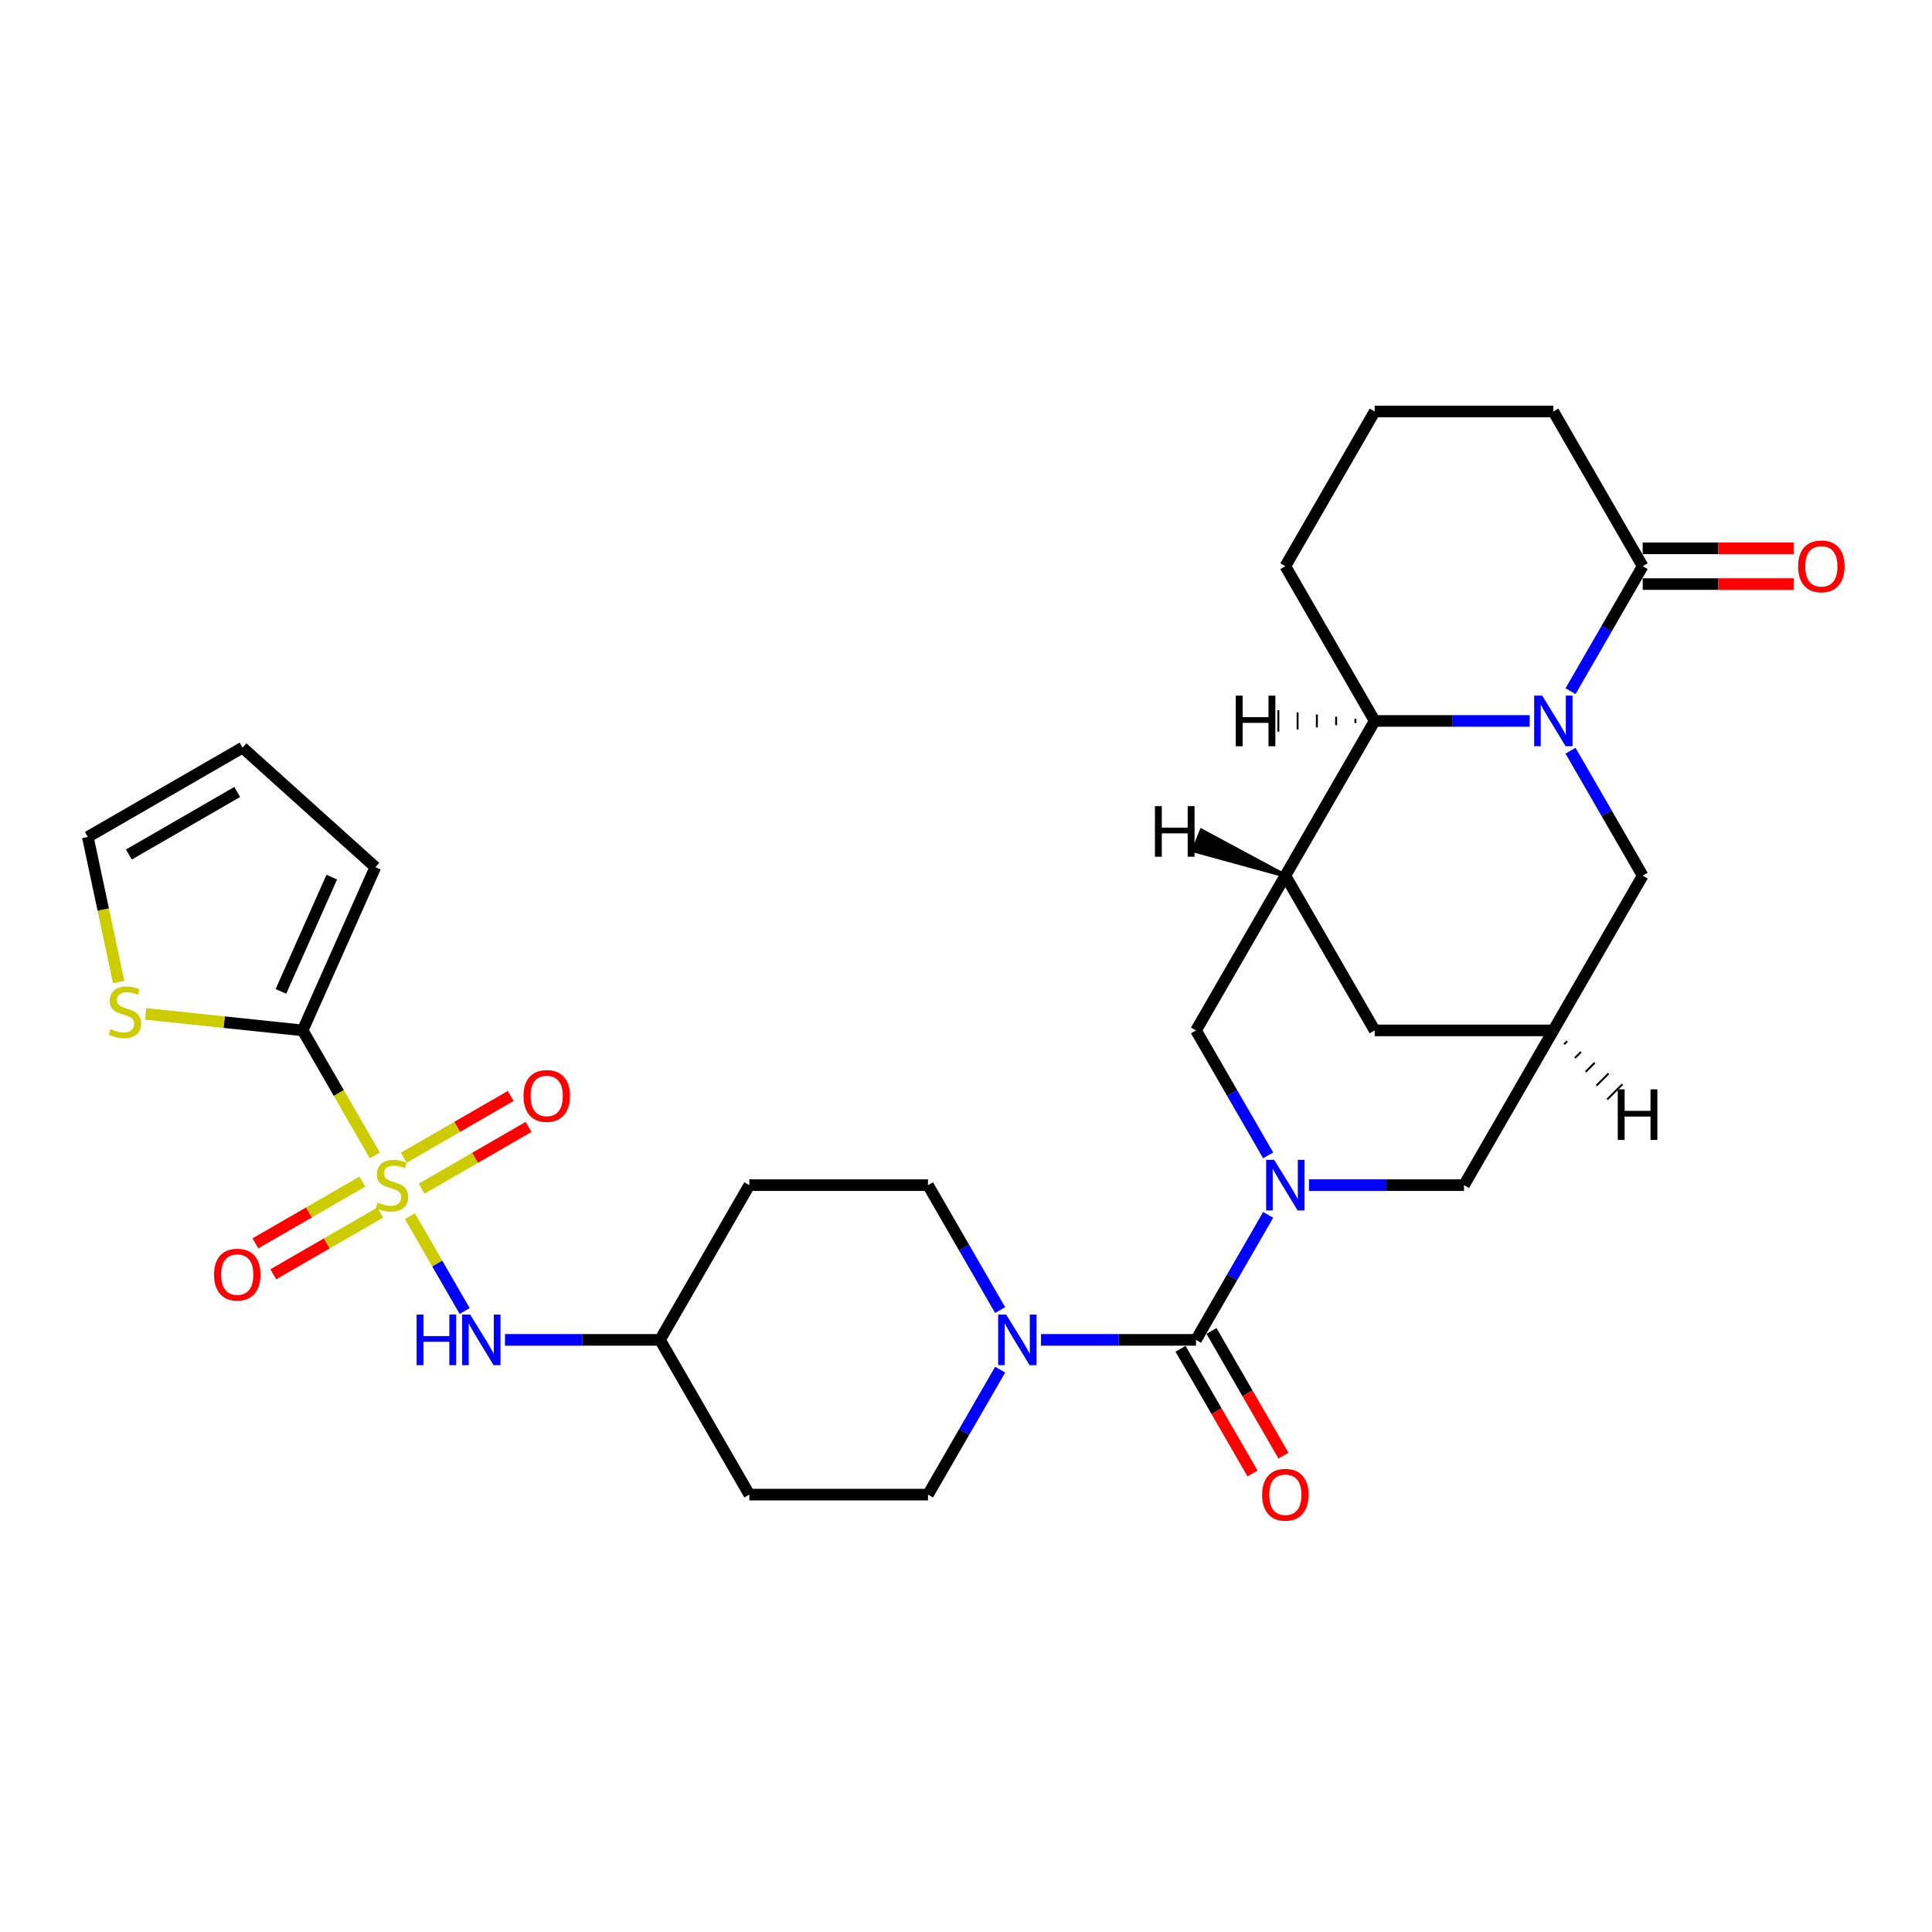 <?xml version='1.0' encoding='iso-8859-1'?>
<svg version='1.1' baseProfile='full'
              xmlns='http://www.w3.org/2000/svg'
                      xmlns:rdkit='http://www.rdkit.org/xml'
                      xmlns:xlink='http://www.w3.org/1999/xlink'
                  xml:space='preserve'
width='1000px' height='1000px' viewBox='0 0 1000 1000'>
<!-- END OF HEADER -->
<rect style='opacity:1.0;fill:#FFFFFF;stroke:none' width='1000' height='1000' x='0' y='0'> </rect>
<path class='bond-3' d='M 194.021,598.056 L 175.338,565.696' style='fill:none;fill-rule:evenodd;stroke:#CCCC00;stroke-width:6px;stroke-linecap:butt;stroke-linejoin:miter;stroke-opacity:1' />
<path class='bond-3' d='M 175.338,565.696 L 156.655,533.337' style='fill:none;fill-rule:evenodd;stroke:#000000;stroke-width:6px;stroke-linecap:butt;stroke-linejoin:miter;stroke-opacity:1' />
<path class='bond-9' d='M 212.174,629.499 L 226.34,654.036' style='fill:none;fill-rule:evenodd;stroke:#CCCC00;stroke-width:6px;stroke-linecap:butt;stroke-linejoin:miter;stroke-opacity:1' />
<path class='bond-9' d='M 226.34,654.036 L 240.507,678.573' style='fill:none;fill-rule:evenodd;stroke:#0000FF;stroke-width:6px;stroke-linecap:butt;stroke-linejoin:miter;stroke-opacity:1' />
<path class='bond-14' d='M 218.228,615.252 L 245.905,599.273' style='fill:none;fill-rule:evenodd;stroke:#CCCC00;stroke-width:6px;stroke-linecap:butt;stroke-linejoin:miter;stroke-opacity:1' />
<path class='bond-14' d='M 245.905,599.273 L 273.583,583.293' style='fill:none;fill-rule:evenodd;stroke:#FF0000;stroke-width:6px;stroke-linecap:butt;stroke-linejoin:miter;stroke-opacity:1' />
<path class='bond-14' d='M 208.98,599.234 L 236.657,583.255' style='fill:none;fill-rule:evenodd;stroke:#CCCC00;stroke-width:6px;stroke-linecap:butt;stroke-linejoin:miter;stroke-opacity:1' />
<path class='bond-14' d='M 236.657,583.255 L 264.335,567.275' style='fill:none;fill-rule:evenodd;stroke:#FF0000;stroke-width:6px;stroke-linecap:butt;stroke-linejoin:miter;stroke-opacity:1' />
<path class='bond-15' d='M 187.561,611.6 L 159.884,627.58' style='fill:none;fill-rule:evenodd;stroke:#CCCC00;stroke-width:6px;stroke-linecap:butt;stroke-linejoin:miter;stroke-opacity:1' />
<path class='bond-15' d='M 159.884,627.58 L 132.206,643.56' style='fill:none;fill-rule:evenodd;stroke:#FF0000;stroke-width:6px;stroke-linecap:butt;stroke-linejoin:miter;stroke-opacity:1' />
<path class='bond-15' d='M 196.809,627.618 L 169.132,643.598' style='fill:none;fill-rule:evenodd;stroke:#CCCC00;stroke-width:6px;stroke-linecap:butt;stroke-linejoin:miter;stroke-opacity:1' />
<path class='bond-15' d='M 169.132,643.598 L 141.454,659.577' style='fill:none;fill-rule:evenodd;stroke:#FF0000;stroke-width:6px;stroke-linecap:butt;stroke-linejoin:miter;stroke-opacity:1' />
<path class='bond-0' d='M 656.396,628.833 L 637.724,661.174' style='fill:none;fill-rule:evenodd;stroke:#0000FF;stroke-width:6px;stroke-linecap:butt;stroke-linejoin:miter;stroke-opacity:1' />
<path class='bond-0' d='M 637.724,661.174 L 619.052,693.516' style='fill:none;fill-rule:evenodd;stroke:#000000;stroke-width:6px;stroke-linecap:butt;stroke-linejoin:miter;stroke-opacity:1' />
<path class='bond-8' d='M 656.396,598.019 L 637.724,565.678' style='fill:none;fill-rule:evenodd;stroke:#0000FF;stroke-width:6px;stroke-linecap:butt;stroke-linejoin:miter;stroke-opacity:1' />
<path class='bond-8' d='M 637.724,565.678 L 619.052,533.337' style='fill:none;fill-rule:evenodd;stroke:#000000;stroke-width:6px;stroke-linecap:butt;stroke-linejoin:miter;stroke-opacity:1' />
<path class='bond-12' d='M 677.535,613.426 L 717.653,613.426' style='fill:none;fill-rule:evenodd;stroke:#0000FF;stroke-width:6px;stroke-linecap:butt;stroke-linejoin:miter;stroke-opacity:1' />
<path class='bond-12' d='M 717.653,613.426 L 757.771,613.426' style='fill:none;fill-rule:evenodd;stroke:#000000;stroke-width:6px;stroke-linecap:butt;stroke-linejoin:miter;stroke-opacity:1' />
<path class='bond-1' d='M 812.905,388.565 L 831.578,420.906' style='fill:none;fill-rule:evenodd;stroke:#0000FF;stroke-width:6px;stroke-linecap:butt;stroke-linejoin:miter;stroke-opacity:1' />
<path class='bond-1' d='M 831.578,420.906 L 850.25,453.247' style='fill:none;fill-rule:evenodd;stroke:#000000;stroke-width:6px;stroke-linecap:butt;stroke-linejoin:miter;stroke-opacity:1' />
<path class='bond-7' d='M 812.905,357.751 L 831.578,325.41' style='fill:none;fill-rule:evenodd;stroke:#0000FF;stroke-width:6px;stroke-linecap:butt;stroke-linejoin:miter;stroke-opacity:1' />
<path class='bond-7' d='M 831.578,325.41 L 850.25,293.068' style='fill:none;fill-rule:evenodd;stroke:#000000;stroke-width:6px;stroke-linecap:butt;stroke-linejoin:miter;stroke-opacity:1' />
<path class='bond-33' d='M 791.766,373.158 L 751.648,373.158' style='fill:none;fill-rule:evenodd;stroke:#0000FF;stroke-width:6px;stroke-linecap:butt;stroke-linejoin:miter;stroke-opacity:1' />
<path class='bond-33' d='M 751.648,373.158 L 711.531,373.158' style='fill:none;fill-rule:evenodd;stroke:#000000;stroke-width:6px;stroke-linecap:butt;stroke-linejoin:miter;stroke-opacity:1' />
<path class='bond-2' d='M 619.052,693.516 L 578.934,693.516' style='fill:none;fill-rule:evenodd;stroke:#000000;stroke-width:6px;stroke-linecap:butt;stroke-linejoin:miter;stroke-opacity:1' />
<path class='bond-2' d='M 578.934,693.516 L 538.816,693.516' style='fill:none;fill-rule:evenodd;stroke:#0000FF;stroke-width:6px;stroke-linecap:butt;stroke-linejoin:miter;stroke-opacity:1' />
<path class='bond-17' d='M 611.043,698.14 L 629.672,730.407' style='fill:none;fill-rule:evenodd;stroke:#000000;stroke-width:6px;stroke-linecap:butt;stroke-linejoin:miter;stroke-opacity:1' />
<path class='bond-17' d='M 629.672,730.407 L 648.302,762.674' style='fill:none;fill-rule:evenodd;stroke:#FF0000;stroke-width:6px;stroke-linecap:butt;stroke-linejoin:miter;stroke-opacity:1' />
<path class='bond-17' d='M 627.06,688.892 L 645.69,721.159' style='fill:none;fill-rule:evenodd;stroke:#000000;stroke-width:6px;stroke-linecap:butt;stroke-linejoin:miter;stroke-opacity:1' />
<path class='bond-17' d='M 645.69,721.159 L 664.319,753.426' style='fill:none;fill-rule:evenodd;stroke:#FF0000;stroke-width:6px;stroke-linecap:butt;stroke-linejoin:miter;stroke-opacity:1' />
<path class='bond-13' d='M 156.655,533.337 L 116.023,529.066' style='fill:none;fill-rule:evenodd;stroke:#000000;stroke-width:6px;stroke-linecap:butt;stroke-linejoin:miter;stroke-opacity:1' />
<path class='bond-13' d='M 116.023,529.066 L 75.391,524.796' style='fill:none;fill-rule:evenodd;stroke:#CCCC00;stroke-width:6px;stroke-linecap:butt;stroke-linejoin:miter;stroke-opacity:1' />
<path class='bond-18' d='M 156.655,533.337 L 194.27,448.853' style='fill:none;fill-rule:evenodd;stroke:#000000;stroke-width:6px;stroke-linecap:butt;stroke-linejoin:miter;stroke-opacity:1' />
<path class='bond-18' d='M 145.4,513.141 L 171.731,454.002' style='fill:none;fill-rule:evenodd;stroke:#000000;stroke-width:6px;stroke-linecap:butt;stroke-linejoin:miter;stroke-opacity:1' />
<path class='bond-4' d='M 665.291,453.247 L 619.052,533.337' style='fill:none;fill-rule:evenodd;stroke:#000000;stroke-width:6px;stroke-linecap:butt;stroke-linejoin:miter;stroke-opacity:1' />
<path class='bond-6' d='M 665.291,453.247 L 711.531,373.158' style='fill:none;fill-rule:evenodd;stroke:#000000;stroke-width:6px;stroke-linecap:butt;stroke-linejoin:miter;stroke-opacity:1' />
<path class='bond-32' d='M 665.291,453.247 L 711.531,533.337' style='fill:none;fill-rule:evenodd;stroke:#000000;stroke-width:6px;stroke-linecap:butt;stroke-linejoin:miter;stroke-opacity:1' />
<path class='bond-35' d='M 665.291,453.247 L 621.897,429.913 L 617.775,440.217 Z' style='fill:#000000;fill-rule:evenodd;fill-opacity:1;stroke:#000000;stroke-width:2px;stroke-linecap:butt;stroke-linejoin:miter;stroke-opacity:1;' />
<path class='bond-5' d='M 517.677,678.109 L 499.005,645.767' style='fill:none;fill-rule:evenodd;stroke:#0000FF;stroke-width:6px;stroke-linecap:butt;stroke-linejoin:miter;stroke-opacity:1' />
<path class='bond-5' d='M 499.005,645.767 L 480.333,613.426' style='fill:none;fill-rule:evenodd;stroke:#000000;stroke-width:6px;stroke-linecap:butt;stroke-linejoin:miter;stroke-opacity:1' />
<path class='bond-31' d='M 517.677,708.923 L 499.005,741.264' style='fill:none;fill-rule:evenodd;stroke:#0000FF;stroke-width:6px;stroke-linecap:butt;stroke-linejoin:miter;stroke-opacity:1' />
<path class='bond-31' d='M 499.005,741.264 L 480.333,773.605' style='fill:none;fill-rule:evenodd;stroke:#000000;stroke-width:6px;stroke-linecap:butt;stroke-linejoin:miter;stroke-opacity:1' />
<path class='bond-28' d='M 711.531,373.158 L 665.291,293.068' style='fill:none;fill-rule:evenodd;stroke:#000000;stroke-width:6px;stroke-linecap:butt;stroke-linejoin:miter;stroke-opacity:1' />
<path class='bond-36' d='M 701.558,372.048 L 701.558,374.268' style='fill:none;fill-rule:evenodd;stroke:#000000;stroke-width:1.0px;stroke-linecap:butt;stroke-linejoin:miter;stroke-opacity:1' />
<path class='bond-36' d='M 691.585,370.938 L 691.585,375.377' style='fill:none;fill-rule:evenodd;stroke:#000000;stroke-width:1.0px;stroke-linecap:butt;stroke-linejoin:miter;stroke-opacity:1' />
<path class='bond-36' d='M 681.612,369.829 L 681.612,376.487' style='fill:none;fill-rule:evenodd;stroke:#000000;stroke-width:1.0px;stroke-linecap:butt;stroke-linejoin:miter;stroke-opacity:1' />
<path class='bond-36' d='M 671.639,368.719 L 671.639,377.597' style='fill:none;fill-rule:evenodd;stroke:#000000;stroke-width:1.0px;stroke-linecap:butt;stroke-linejoin:miter;stroke-opacity:1' />
<path class='bond-36' d='M 661.666,367.609 L 661.666,378.707' style='fill:none;fill-rule:evenodd;stroke:#000000;stroke-width:1.0px;stroke-linecap:butt;stroke-linejoin:miter;stroke-opacity:1' />
<path class='bond-21' d='M 850.25,302.316 L 889.322,302.316' style='fill:none;fill-rule:evenodd;stroke:#000000;stroke-width:6px;stroke-linecap:butt;stroke-linejoin:miter;stroke-opacity:1' />
<path class='bond-21' d='M 889.322,302.316 L 928.395,302.316' style='fill:none;fill-rule:evenodd;stroke:#FF0000;stroke-width:6px;stroke-linecap:butt;stroke-linejoin:miter;stroke-opacity:1' />
<path class='bond-21' d='M 850.25,283.82 L 889.322,283.82' style='fill:none;fill-rule:evenodd;stroke:#000000;stroke-width:6px;stroke-linecap:butt;stroke-linejoin:miter;stroke-opacity:1' />
<path class='bond-21' d='M 889.322,283.82 L 928.395,283.82' style='fill:none;fill-rule:evenodd;stroke:#FF0000;stroke-width:6px;stroke-linecap:butt;stroke-linejoin:miter;stroke-opacity:1' />
<path class='bond-27' d='M 850.25,293.068 L 804.01,212.979' style='fill:none;fill-rule:evenodd;stroke:#000000;stroke-width:6px;stroke-linecap:butt;stroke-linejoin:miter;stroke-opacity:1' />
<path class='bond-24' d='M 261.378,693.516 L 301.496,693.516' style='fill:none;fill-rule:evenodd;stroke:#0000FF;stroke-width:6px;stroke-linecap:butt;stroke-linejoin:miter;stroke-opacity:1' />
<path class='bond-24' d='M 301.496,693.516 L 341.614,693.516' style='fill:none;fill-rule:evenodd;stroke:#000000;stroke-width:6px;stroke-linecap:butt;stroke-linejoin:miter;stroke-opacity:1' />
<path class='bond-10' d='M 804.01,533.337 L 757.771,613.426' style='fill:none;fill-rule:evenodd;stroke:#000000;stroke-width:6px;stroke-linecap:butt;stroke-linejoin:miter;stroke-opacity:1' />
<path class='bond-11' d='M 804.01,533.337 L 850.25,453.247' style='fill:none;fill-rule:evenodd;stroke:#000000;stroke-width:6px;stroke-linecap:butt;stroke-linejoin:miter;stroke-opacity:1' />
<path class='bond-16' d='M 804.01,533.337 L 711.531,533.337' style='fill:none;fill-rule:evenodd;stroke:#000000;stroke-width:6px;stroke-linecap:butt;stroke-linejoin:miter;stroke-opacity:1' />
<path class='bond-37' d='M 809.587,540.483 L 811.156,538.913' style='fill:none;fill-rule:evenodd;stroke:#000000;stroke-width:1.0px;stroke-linecap:butt;stroke-linejoin:miter;stroke-opacity:1' />
<path class='bond-37' d='M 815.164,547.629 L 818.303,544.49' style='fill:none;fill-rule:evenodd;stroke:#000000;stroke-width:1.0px;stroke-linecap:butt;stroke-linejoin:miter;stroke-opacity:1' />
<path class='bond-37' d='M 820.74,554.775 L 825.449,550.067' style='fill:none;fill-rule:evenodd;stroke:#000000;stroke-width:1.0px;stroke-linecap:butt;stroke-linejoin:miter;stroke-opacity:1' />
<path class='bond-37' d='M 826.317,561.921 L 832.595,555.644' style='fill:none;fill-rule:evenodd;stroke:#000000;stroke-width:1.0px;stroke-linecap:butt;stroke-linejoin:miter;stroke-opacity:1' />
<path class='bond-37' d='M 831.894,569.067 L 839.741,561.22' style='fill:none;fill-rule:evenodd;stroke:#000000;stroke-width:1.0px;stroke-linecap:butt;stroke-linejoin:miter;stroke-opacity:1' />
<path class='bond-22' d='M 61.415,508.3 L 53.435,470.756' style='fill:none;fill-rule:evenodd;stroke:#CCCC00;stroke-width:6px;stroke-linecap:butt;stroke-linejoin:miter;stroke-opacity:1' />
<path class='bond-22' d='M 53.435,470.756 L 45.455,433.212' style='fill:none;fill-rule:evenodd;stroke:#000000;stroke-width:6px;stroke-linecap:butt;stroke-linejoin:miter;stroke-opacity:1' />
<path class='bond-23' d='M 194.27,448.853 L 125.544,386.972' style='fill:none;fill-rule:evenodd;stroke:#000000;stroke-width:6px;stroke-linecap:butt;stroke-linejoin:miter;stroke-opacity:1' />
<path class='bond-19' d='M 480.333,613.426 L 387.853,613.426' style='fill:none;fill-rule:evenodd;stroke:#000000;stroke-width:6px;stroke-linecap:butt;stroke-linejoin:miter;stroke-opacity:1' />
<path class='bond-20' d='M 480.333,773.605 L 387.853,773.605' style='fill:none;fill-rule:evenodd;stroke:#000000;stroke-width:6px;stroke-linecap:butt;stroke-linejoin:miter;stroke-opacity:1' />
<path class='bond-30' d='M 45.455,433.212 L 125.544,386.972' style='fill:none;fill-rule:evenodd;stroke:#000000;stroke-width:6px;stroke-linecap:butt;stroke-linejoin:miter;stroke-opacity:1' />
<path class='bond-30' d='M 66.716,442.294 L 122.779,409.926' style='fill:none;fill-rule:evenodd;stroke:#000000;stroke-width:6px;stroke-linecap:butt;stroke-linejoin:miter;stroke-opacity:1' />
<path class='bond-25' d='M 341.614,693.516 L 387.853,773.605' style='fill:none;fill-rule:evenodd;stroke:#000000;stroke-width:6px;stroke-linecap:butt;stroke-linejoin:miter;stroke-opacity:1' />
<path class='bond-26' d='M 341.614,693.516 L 387.853,613.426' style='fill:none;fill-rule:evenodd;stroke:#000000;stroke-width:6px;stroke-linecap:butt;stroke-linejoin:miter;stroke-opacity:1' />
<path class='bond-34' d='M 804.01,212.979 L 711.531,212.979' style='fill:none;fill-rule:evenodd;stroke:#000000;stroke-width:6px;stroke-linecap:butt;stroke-linejoin:miter;stroke-opacity:1' />
<path class='bond-29' d='M 665.291,293.068 L 711.531,212.979' style='fill:none;fill-rule:evenodd;stroke:#000000;stroke-width:6px;stroke-linecap:butt;stroke-linejoin:miter;stroke-opacity:1' />
<path  class='atom-0' d='M 195.496 622.415
Q 195.792 622.526, 197.013 623.044
Q 198.234 623.562, 199.565 623.895
Q 200.934 624.191, 202.266 624.191
Q 204.744 624.191, 206.187 623.007
Q 207.629 621.786, 207.629 619.678
Q 207.629 618.235, 206.89 617.347
Q 206.187 616.46, 205.077 615.979
Q 203.967 615.498, 202.118 614.943
Q 199.787 614.24, 198.381 613.574
Q 197.013 612.908, 196.014 611.503
Q 195.052 610.097, 195.052 607.729
Q 195.052 604.437, 197.272 602.403
Q 199.528 600.368, 203.967 600.368
Q 207.001 600.368, 210.441 601.811
L 209.59 604.659
Q 206.446 603.364, 204.078 603.364
Q 201.526 603.364, 200.12 604.437
Q 198.714 605.473, 198.751 607.286
Q 198.751 608.691, 199.454 609.542
Q 200.194 610.393, 201.23 610.874
Q 202.303 611.355, 204.078 611.91
Q 206.446 612.649, 207.851 613.389
Q 209.257 614.129, 210.256 615.646
Q 211.292 617.125, 211.292 619.678
Q 211.292 623.303, 208.85 625.264
Q 206.446 627.187, 202.414 627.187
Q 200.083 627.187, 198.308 626.669
Q 196.569 626.188, 194.497 625.338
L 195.496 622.415
' fill='#CCCC00'/>
<path  class='atom-1' d='M 659.502 600.331
L 668.084 614.203
Q 668.935 615.572, 670.304 618.05
Q 671.672 620.529, 671.746 620.677
L 671.746 600.331
L 675.223 600.331
L 675.223 626.521
L 671.635 626.521
L 662.424 611.355
Q 661.352 609.579, 660.205 607.545
Q 659.095 605.51, 658.762 604.881
L 658.762 626.521
L 655.359 626.521
L 655.359 600.331
L 659.502 600.331
' fill='#0000FF'/>
<path  class='atom-2' d='M 798.221 360.063
L 806.803 373.935
Q 807.654 375.303, 809.023 377.782
Q 810.391 380.26, 810.465 380.408
L 810.465 360.063
L 813.943 360.063
L 813.943 386.253
L 810.354 386.253
L 801.143 371.086
Q 800.071 369.311, 798.924 367.276
Q 797.814 365.242, 797.481 364.613
L 797.481 386.253
L 794.078 386.253
L 794.078 360.063
L 798.221 360.063
' fill='#0000FF'/>
<path  class='atom-6' d='M 520.783 680.421
L 529.365 694.293
Q 530.216 695.661, 531.585 698.14
Q 532.953 700.618, 533.027 700.766
L 533.027 680.421
L 536.504 680.421
L 536.504 706.611
L 532.916 706.611
L 523.705 691.444
Q 522.633 689.669, 521.486 687.634
Q 520.376 685.599, 520.043 684.971
L 520.043 706.611
L 516.64 706.611
L 516.64 680.421
L 520.783 680.421
' fill='#0000FF'/>
<path  class='atom-10' d='M 215.638 680.421
L 219.189 680.421
L 219.189 691.555
L 232.58 691.555
L 232.58 680.421
L 236.132 680.421
L 236.132 706.611
L 232.58 706.611
L 232.58 694.514
L 219.189 694.514
L 219.189 706.611
L 215.638 706.611
L 215.638 680.421
' fill='#0000FF'/>
<path  class='atom-10' d='M 243.345 680.421
L 251.927 694.293
Q 252.778 695.661, 254.147 698.14
Q 255.515 700.618, 255.589 700.766
L 255.589 680.421
L 259.066 680.421
L 259.066 706.611
L 255.478 706.611
L 246.267 691.444
Q 245.195 689.669, 244.048 687.634
Q 242.938 685.599, 242.605 684.971
L 242.605 706.611
L 239.202 706.611
L 239.202 680.421
L 243.345 680.421
' fill='#0000FF'/>
<path  class='atom-14' d='M 57.284 532.659
Q 57.58 532.77, 58.8 533.288
Q 60.021 533.806, 61.353 534.139
Q 62.721 534.435, 64.053 534.435
Q 66.532 534.435, 67.974 533.251
Q 69.417 532.03, 69.417 529.922
Q 69.417 528.479, 68.677 527.591
Q 67.974 526.703, 66.865 526.222
Q 65.755 525.742, 63.905 525.187
Q 61.575 524.484, 60.169 523.818
Q 58.8 523.152, 57.802 521.746
Q 56.84 520.341, 56.84 517.973
Q 56.84 514.681, 59.059 512.646
Q 61.316 510.612, 65.755 510.612
Q 68.788 510.612, 72.228 512.055
L 71.378 514.903
Q 68.233 513.608, 65.866 513.608
Q 63.313 513.608, 61.908 514.681
Q 60.502 515.717, 60.539 517.529
Q 60.539 518.935, 61.242 519.786
Q 61.982 520.637, 63.017 521.118
Q 64.09 521.598, 65.866 522.153
Q 68.233 522.893, 69.639 523.633
Q 71.045 524.373, 72.043 525.89
Q 73.079 527.369, 73.079 529.922
Q 73.079 533.547, 70.638 535.507
Q 68.233 537.431, 64.201 537.431
Q 61.871 537.431, 60.095 536.913
Q 58.356 536.432, 56.285 535.581
L 57.284 532.659
' fill='#CCCC00'/>
<path  class='atom-15' d='M 270.962 567.261
Q 270.962 560.972, 274.069 557.458
Q 277.176 553.944, 282.984 553.944
Q 288.792 553.944, 291.899 557.458
Q 295.006 560.972, 295.006 567.261
Q 295.006 573.623, 291.862 577.248
Q 288.718 580.836, 282.984 580.836
Q 277.213 580.836, 274.069 577.248
Q 270.962 573.66, 270.962 567.261
M 282.984 577.877
Q 286.979 577.877, 289.125 575.214
Q 291.307 572.513, 291.307 567.261
Q 291.307 562.119, 289.125 559.529
Q 286.979 556.903, 282.984 556.903
Q 278.989 556.903, 276.806 559.492
Q 274.661 562.082, 274.661 567.261
Q 274.661 572.55, 276.806 575.214
Q 278.989 577.877, 282.984 577.877
' fill='#FF0000'/>
<path  class='atom-16' d='M 110.783 659.74
Q 110.783 653.451, 113.89 649.937
Q 116.997 646.423, 122.805 646.423
Q 128.613 646.423, 131.72 649.937
Q 134.827 653.451, 134.827 659.74
Q 134.827 666.102, 131.683 669.728
Q 128.539 673.316, 122.805 673.316
Q 117.034 673.316, 113.89 669.728
Q 110.783 666.139, 110.783 659.74
M 122.805 670.357
Q 126.8 670.357, 128.946 667.693
Q 131.128 664.993, 131.128 659.74
Q 131.128 654.598, 128.946 652.009
Q 126.8 649.382, 122.805 649.382
Q 118.81 649.382, 116.627 651.972
Q 114.482 654.561, 114.482 659.74
Q 114.482 665.03, 116.627 667.693
Q 118.81 670.357, 122.805 670.357
' fill='#FF0000'/>
<path  class='atom-18' d='M 653.269 773.679
Q 653.269 767.391, 656.376 763.876
Q 659.484 760.362, 665.291 760.362
Q 671.099 760.362, 674.206 763.876
Q 677.314 767.391, 677.314 773.679
Q 677.314 780.042, 674.169 783.667
Q 671.025 787.255, 665.291 787.255
Q 659.52 787.255, 656.376 783.667
Q 653.269 780.079, 653.269 773.679
M 665.291 784.296
Q 669.286 784.296, 671.432 781.632
Q 673.614 778.932, 673.614 773.679
Q 673.614 768.537, 671.432 765.948
Q 669.286 763.321, 665.291 763.321
Q 661.296 763.321, 659.114 765.911
Q 656.968 768.5, 656.968 773.679
Q 656.968 778.969, 659.114 781.632
Q 661.296 784.296, 665.291 784.296
' fill='#FF0000'/>
<path  class='atom-22' d='M 930.707 293.142
Q 930.707 286.854, 933.814 283.34
Q 936.922 279.825, 942.729 279.825
Q 948.537 279.825, 951.644 283.34
Q 954.752 286.854, 954.752 293.142
Q 954.752 299.505, 951.607 303.13
Q 948.463 306.718, 942.729 306.718
Q 936.959 306.718, 933.814 303.13
Q 930.707 299.542, 930.707 293.142
M 942.729 303.759
Q 946.724 303.759, 948.87 301.096
Q 951.052 298.395, 951.052 293.142
Q 951.052 288.001, 948.87 285.411
Q 946.724 282.785, 942.729 282.785
Q 938.734 282.785, 936.552 285.374
Q 934.406 287.964, 934.406 293.142
Q 934.406 298.432, 936.552 301.096
Q 938.734 303.759, 942.729 303.759
' fill='#FF0000'/>
<path  class='atom-31' d='M 597.801 417.255
L 601.352 417.255
L 601.352 428.389
L 614.743 428.389
L 614.743 417.255
L 618.295 417.255
L 618.295 443.445
L 614.743 443.445
L 614.743 431.349
L 601.352 431.349
L 601.352 443.445
L 597.801 443.445
L 597.801 417.255
' fill='#000000'/>
<path  class='atom-32' d='M 639.631 360.063
L 643.182 360.063
L 643.182 371.197
L 656.573 371.197
L 656.573 360.063
L 660.125 360.063
L 660.125 386.253
L 656.573 386.253
L 656.573 374.157
L 643.182 374.157
L 643.182 386.253
L 639.631 386.253
L 639.631 360.063
' fill='#000000'/>
<path  class='atom-33' d='M 837.359 563.837
L 840.91 563.837
L 840.91 574.971
L 854.301 574.971
L 854.301 563.837
L 857.852 563.837
L 857.852 590.027
L 854.301 590.027
L 854.301 577.931
L 840.91 577.931
L 840.91 590.027
L 837.359 590.027
L 837.359 563.837
' fill='#000000'/>
</svg>
